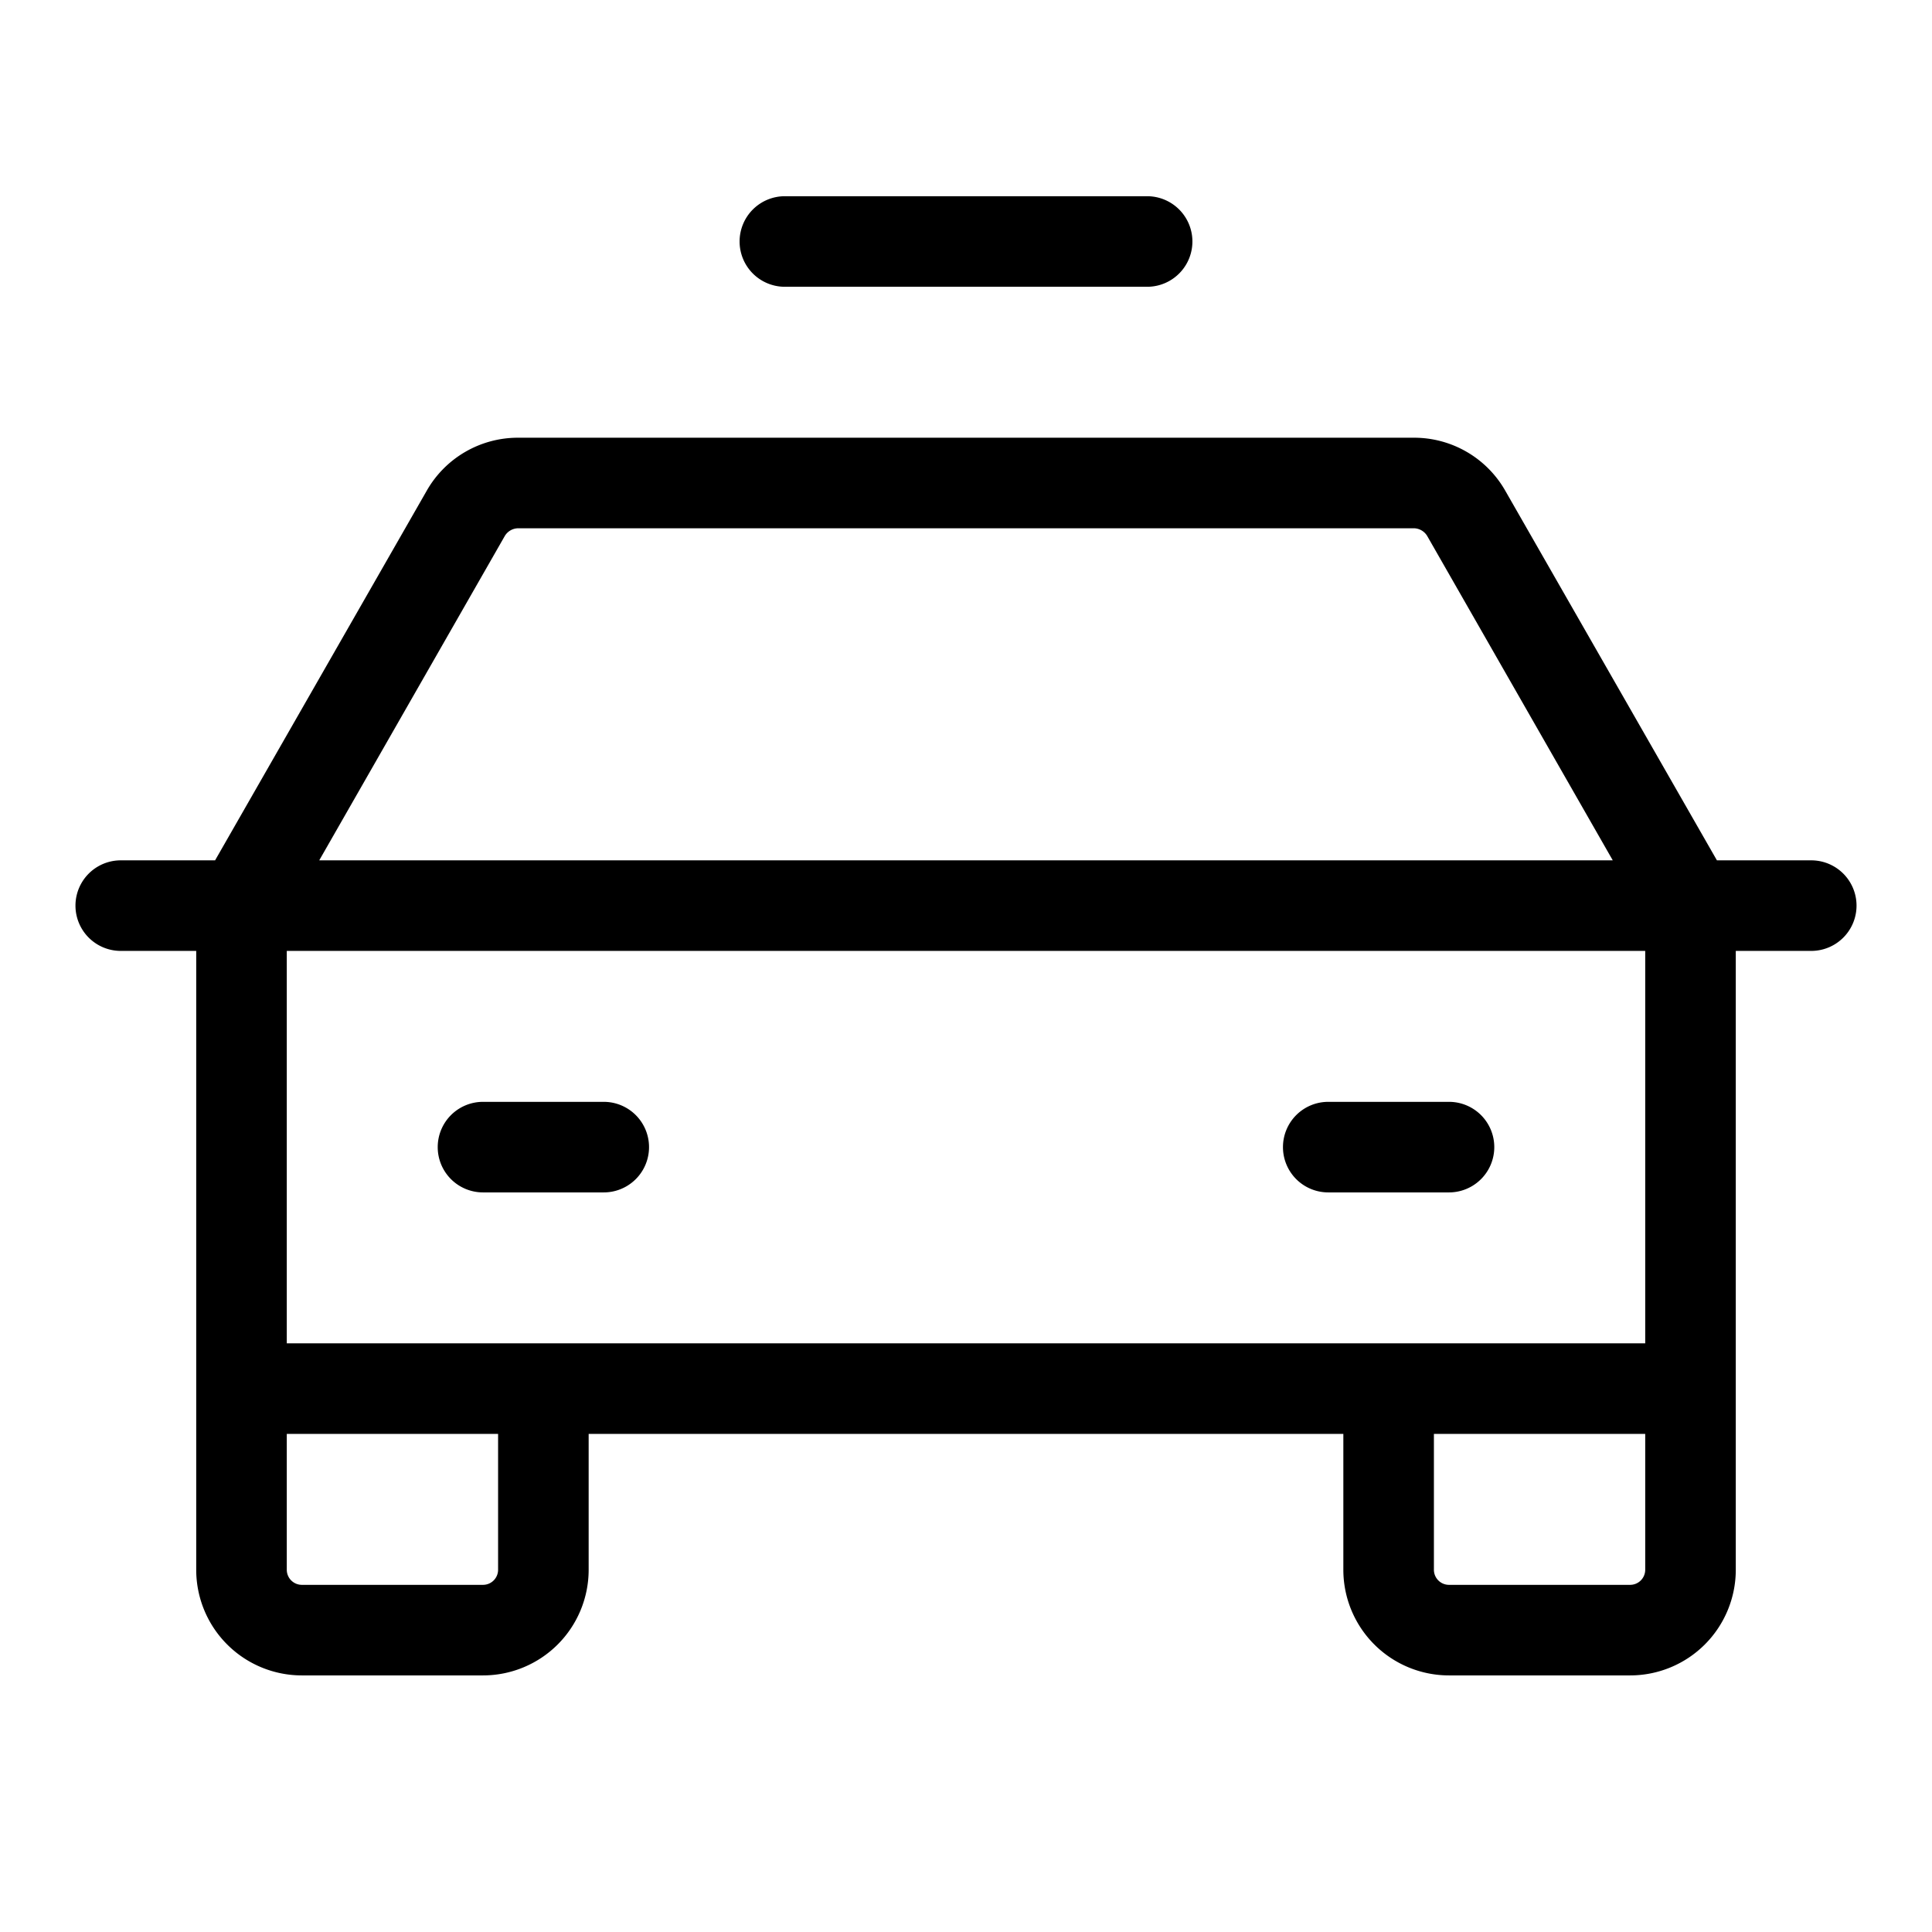 <svg xmlns="http://www.w3.org/2000/svg" viewBox="0 0 256 256" fill="currentColor"><path d="M240,114H227.5l-28-48.9A13.9,13.9,0,0,0,187.4,58H68.6a13.9,13.9,0,0,0-12.1,7.1L28.5,114H16a6,6,0,0,0,0,12H26v82a14,14,0,0,0,14,14H64a14,14,0,0,0,14-14V190H178v18a14,14,0,0,0,14,14h24a14,14,0,0,0,14-14V126h10a6,6,0,0,0,0-12ZM66.9,71a2.1,2.1,0,0,1,1.7-1H187.4a2.1,2.1,0,0,1,1.7,1l24.6,43H42.3ZM66,208a2,2,0,0,1-2,2H40a2,2,0,0,1-2-2V190H66Zm150,2H192a2,2,0,0,1-2-2V190h28v18A2,2,0,0,1,216,210Zm2-32H38V126H218ZM58,152a6,6,0,0,1,6-6H80a6,6,0,0,1,0,12H64A6,6,0,0,1,58,152Zm112,0a6,6,0,0,1,6-6h16a6,6,0,0,1,0,12H176A6,6,0,0,1,170,152ZM98,32a6,6,0,0,1,6-6h48a6,6,0,0,1,0,12H104A6,6,0,0,1,98,32Z"/></svg>